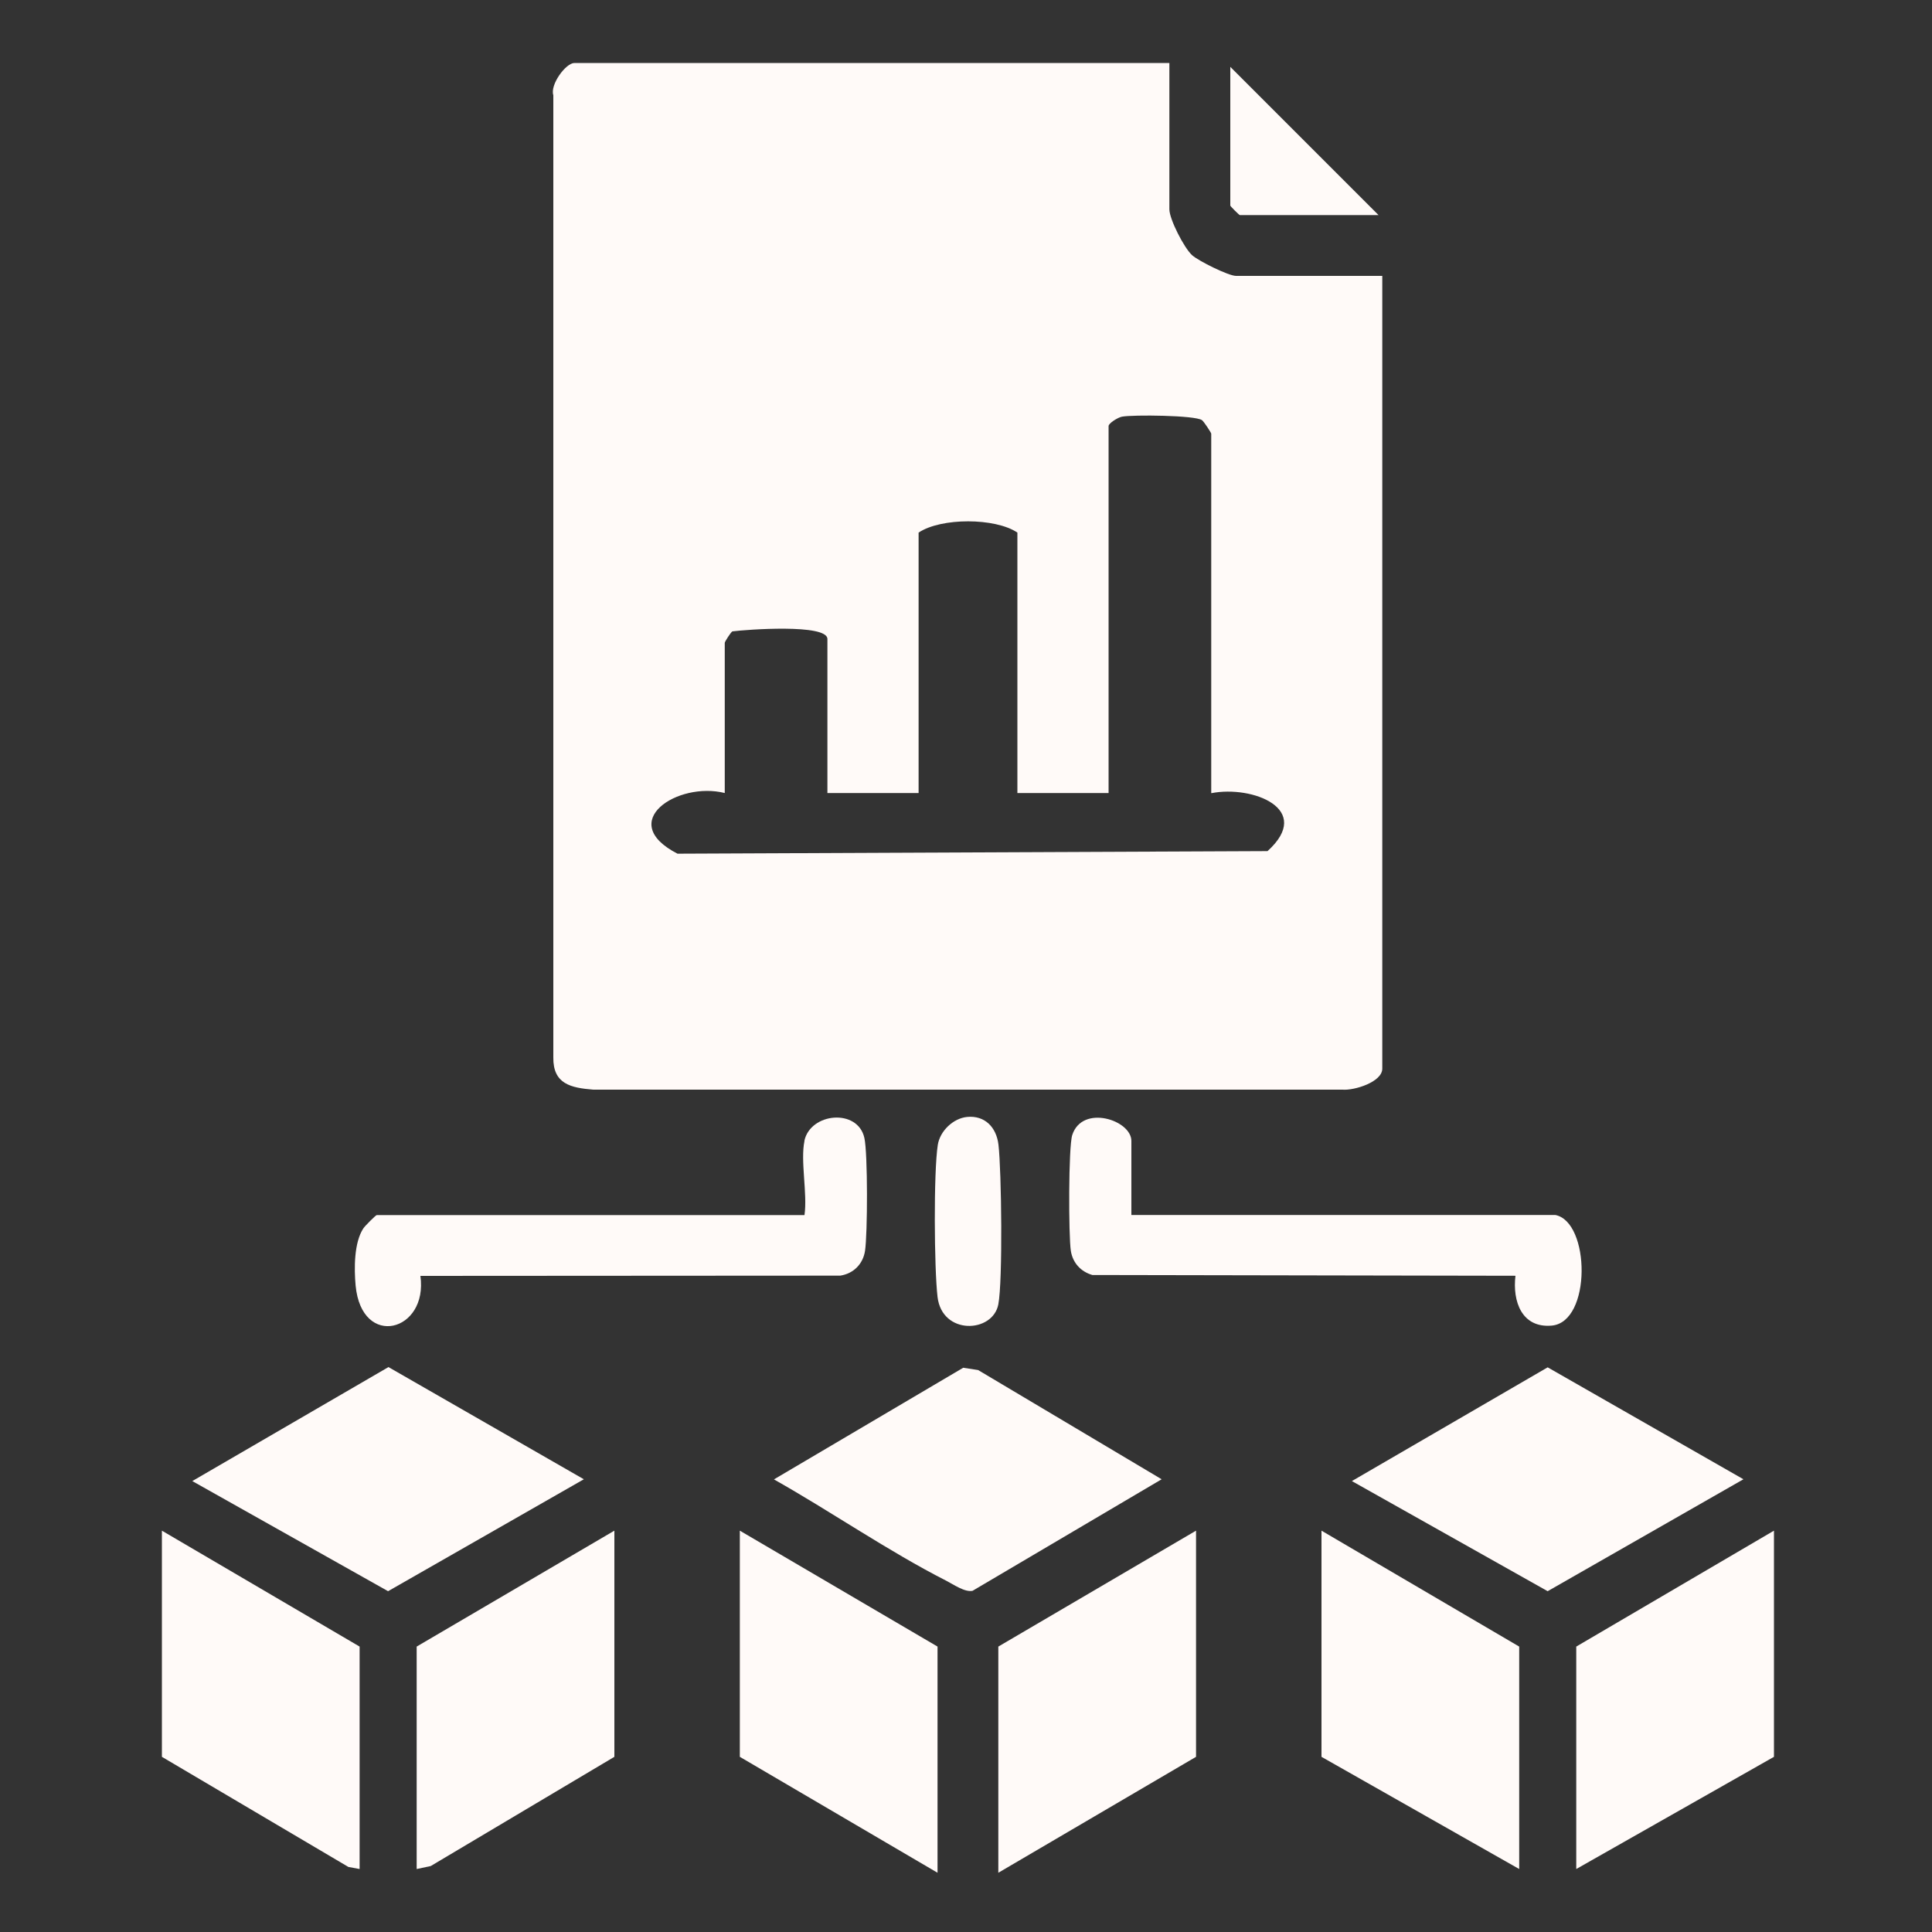 <?xml version="1.0" encoding="UTF-8"?>
<svg id="Layer_1" data-name="Layer 1" xmlns="http://www.w3.org/2000/svg" viewBox="0 0 150 150">
  <rect x="0" y="0" width="150" height="150" fill="#333333" stroke="none"/>
  <defs>
    <style>
      .cls-1 {
        fill: #fffaf8;
      }
    </style>
  </defs>
  <path class="cls-1" d="M90.79,4.89v11.36c0,.76,1.13,2.98,1.76,3.56.51.46,2.84,1.61,3.41,1.61h11.36v61.55c0,1.04-2.18,1.71-3.09,1.63h-58.17c-1.73-.14-3.13-.43-3.1-2.51V7.39c-.27-.8.96-2.5,1.64-2.5h46.2ZM94.04,61.57v-27.9c0-.07-.58-.96-.72-1.05-.52-.38-5.36-.43-6.21-.27-.32.06-1.04.51-1.04.73v28.49h-7.08v-20.22c-1.72-1.16-5.92-1.17-7.67,0v20.22h-7.08v-11.96c0-1.2-6.31-.73-7.38-.59-.13.08-.59.8-.59.89v11.66c-3.65-.92-8.49,2.23-3.67,4.71l45.81-.2c3.61-3.27-1.18-5.12-4.35-4.5Z"/>
  <polygon class="cls-1" points="72.79 145.4 57.44 136.4 57.44 118.84 72.79 127.84 72.79 145.4"/>
  <polygon class="cls-1" points="77.51 145.4 77.51 127.84 92.86 118.84 92.86 136.4 77.51 145.4"/>
  <polygon class="cls-1" points="27.92 145.11 27.05 144.95 12.57 136.4 12.57 118.84 27.92 127.84 27.92 145.11"/>
  <polygon class="cls-1" points="32.35 145.11 32.35 127.84 47.7 118.84 47.7 136.4 33.44 144.88 32.35 145.11"/>
  <polygon class="cls-1" points="117.95 145.11 102.6 136.4 102.6 118.84 117.95 127.84 117.95 145.11"/>
  <polygon class="cls-1" points="122.38 145.11 122.38 127.84 137.73 118.84 137.73 136.4 122.38 145.11"/>
  <polygon class="cls-1" points="14.93 114.99 30.16 106.14 45.33 114.85 30.13 123.54 14.93 114.99"/>
  <polygon class="cls-1" points="104.96 114.99 120.16 106.16 135.36 114.85 120.16 123.54 104.96 114.99"/>
  <path class="cls-1" d="M74.77,106.19l1.17.18,14.25,8.48-14.68,8.66c-.6.13-1.49-.5-2.04-.78-4.5-2.29-8.96-5.38-13.38-7.87l14.68-8.66Z"/>
  <path class="cls-1" d="M87.84,94.33h32.91c2.72.52,2.83,8.32-.28,8.59-2.32.2-3.05-1.88-2.81-3.87l-32.85-.06c-.9-.26-1.52-.94-1.67-1.87-.18-1.16-.19-8.09.11-9,.78-2.4,4.59-1.16,4.59.46v5.76Z"/>
  <path class="cls-1" d="M62.45,88.58c.47-2.2,4.15-2.54,4.66-.23.27,1.2.25,7.47.05,8.77-.16,1.02-.89,1.76-1.92,1.92l-32.6.02c.61,4.34-4.56,5.7-5.03.75-.12-1.31-.13-3.33.6-4.44.11-.17.96-1.03,1.04-1.03h33.21c.24-1.67-.33-4.22,0-5.76Z"/>
  <path class="cls-1" d="M75.07,86.72c1.4-.14,2.29.81,2.45,2.15.24,2.05.34,10.57-.01,12.4-.43,2.24-4.37,2.41-4.72-.58-.26-2.22-.31-9.68.02-11.8.17-1.08,1.19-2.06,2.27-2.17Z"/>
  <path class="cls-1" d="M107.03,16.7h-10.77c-.05,0-.74-.69-.74-.74V5.19l11.51,11.51Z"/>
</svg>